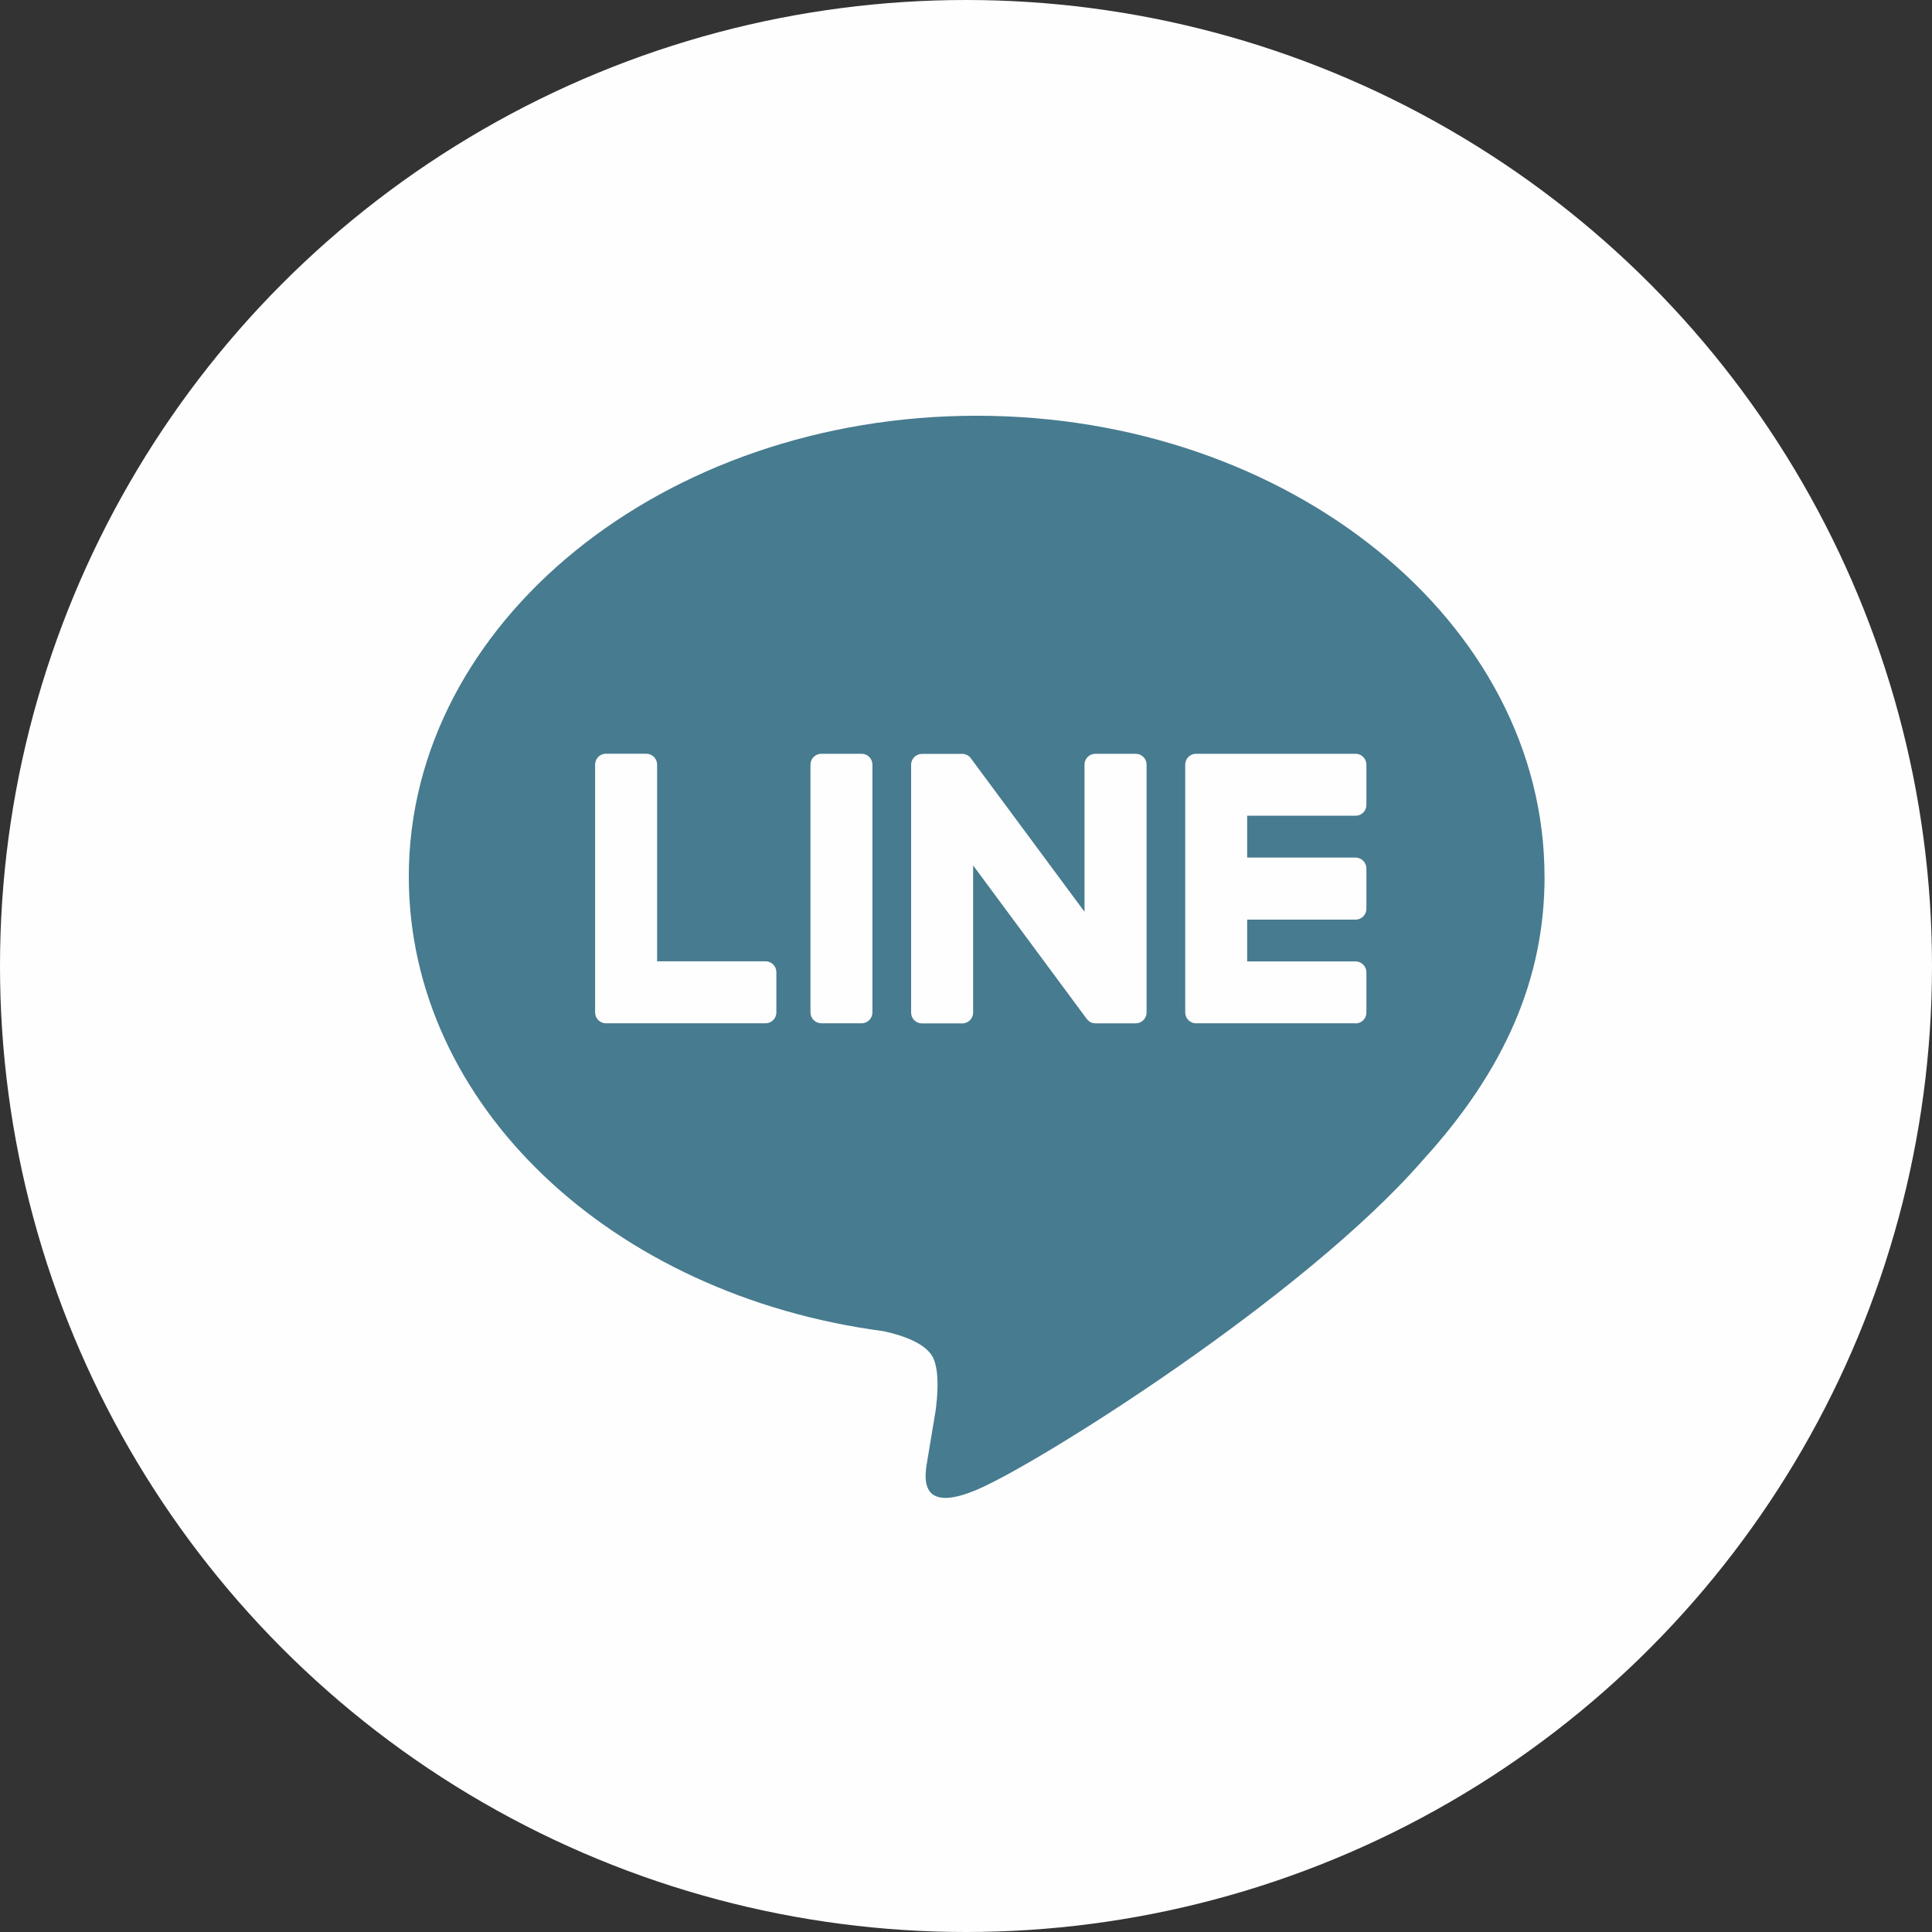 <svg width="32" height="32" viewBox="0 0 32 32" fill="none" xmlns="http://www.w3.org/2000/svg">
<rect x="0" y="0" width="32" height="32" fill="#333333" stroke="none"/>
<circle cx="16" cy="16" r="16" fill="#FEFEFE"/>
<path d="M25.582 14.519C25.582 10.31 21.363 6.886 16.177 6.886C10.99 6.886 6.771 10.31 6.771 14.519C6.771 18.292 10.117 21.452 14.637 22.049C14.943 22.116 15.36 22.251 15.466 22.513C15.561 22.751 15.528 23.123 15.497 23.364C15.497 23.364 15.387 24.028 15.363 24.169C15.322 24.407 15.174 25.099 16.177 24.676C17.182 24.253 21.594 21.486 23.567 19.215C24.93 17.72 25.583 16.204 25.583 14.519H25.582Z" fill="#477B8F"/>
<path d="M22.453 16.949H19.81C19.711 16.949 19.631 16.869 19.631 16.769V16.766V12.669V12.664C19.631 12.565 19.711 12.485 19.81 12.485H22.453C22.551 12.485 22.632 12.566 22.632 12.664V13.332C22.632 13.431 22.552 13.511 22.453 13.511H20.657V14.204H22.453C22.551 14.204 22.632 14.286 22.632 14.384V15.052C22.632 15.151 22.552 15.232 22.453 15.232H20.657V15.924H22.453C22.551 15.924 22.632 16.006 22.632 16.104V16.772C22.632 16.871 22.552 16.951 22.453 16.951V16.949Z" fill="#FEFEFE"/>
<path d="M12.679 16.949C12.778 16.949 12.859 16.869 12.859 16.769V16.102C12.859 16.003 12.778 15.922 12.679 15.922H10.884V12.664C10.884 12.565 10.803 12.484 10.704 12.484H10.036C9.937 12.484 9.857 12.564 9.857 12.664V16.766V16.769C9.857 16.869 9.937 16.949 10.036 16.949H12.678H12.679Z" fill="#FEFEFE"/>
<path d="M14.27 12.485H13.604C13.505 12.485 13.424 12.565 13.424 12.664V16.769C13.424 16.868 13.505 16.949 13.604 16.949H14.27C14.37 16.949 14.45 16.868 14.45 16.769V12.664C14.45 12.565 14.37 12.485 14.27 12.485Z" fill="#FEFEFE"/>
<path d="M18.81 12.485H18.143C18.043 12.485 17.963 12.565 17.963 12.664V15.102L16.085 12.566C16.081 12.559 16.076 12.553 16.071 12.547C16.071 12.547 16.071 12.547 16.07 12.546C16.067 12.543 16.063 12.538 16.06 12.535C16.059 12.534 16.057 12.533 16.056 12.532C16.053 12.529 16.05 12.527 16.047 12.524C16.045 12.523 16.043 12.521 16.041 12.521C16.039 12.518 16.035 12.516 16.032 12.514C16.03 12.514 16.028 12.512 16.026 12.511C16.023 12.509 16.02 12.507 16.017 12.506C16.015 12.505 16.013 12.504 16.011 12.503C16.008 12.501 16.004 12.499 16.001 12.499C15.999 12.499 15.997 12.497 15.995 12.497C15.991 12.496 15.988 12.494 15.984 12.493C15.982 12.493 15.979 12.492 15.978 12.492C15.974 12.492 15.971 12.49 15.967 12.489C15.964 12.489 15.962 12.489 15.959 12.488C15.956 12.488 15.953 12.487 15.95 12.487C15.946 12.487 15.943 12.487 15.94 12.487C15.938 12.487 15.935 12.487 15.934 12.487H15.271C15.172 12.487 15.091 12.567 15.091 12.667V16.772C15.091 16.87 15.171 16.951 15.271 16.951H15.938C16.038 16.951 16.118 16.871 16.118 16.772V14.334L17.998 16.874C18.012 16.892 18.027 16.907 18.045 16.919C18.045 16.919 18.047 16.92 18.047 16.921C18.05 16.923 18.054 16.925 18.058 16.928C18.06 16.928 18.062 16.929 18.064 16.93C18.066 16.932 18.07 16.933 18.072 16.935C18.075 16.936 18.079 16.937 18.081 16.938C18.083 16.938 18.085 16.94 18.087 16.94C18.091 16.942 18.095 16.943 18.099 16.944C18.099 16.944 18.101 16.944 18.102 16.944C18.116 16.947 18.132 16.95 18.148 16.95H18.811C18.91 16.95 18.991 16.869 18.991 16.77V12.665C18.991 12.566 18.911 12.485 18.811 12.485L18.81 12.485Z" fill="#FEFEFE"/>
</svg>
